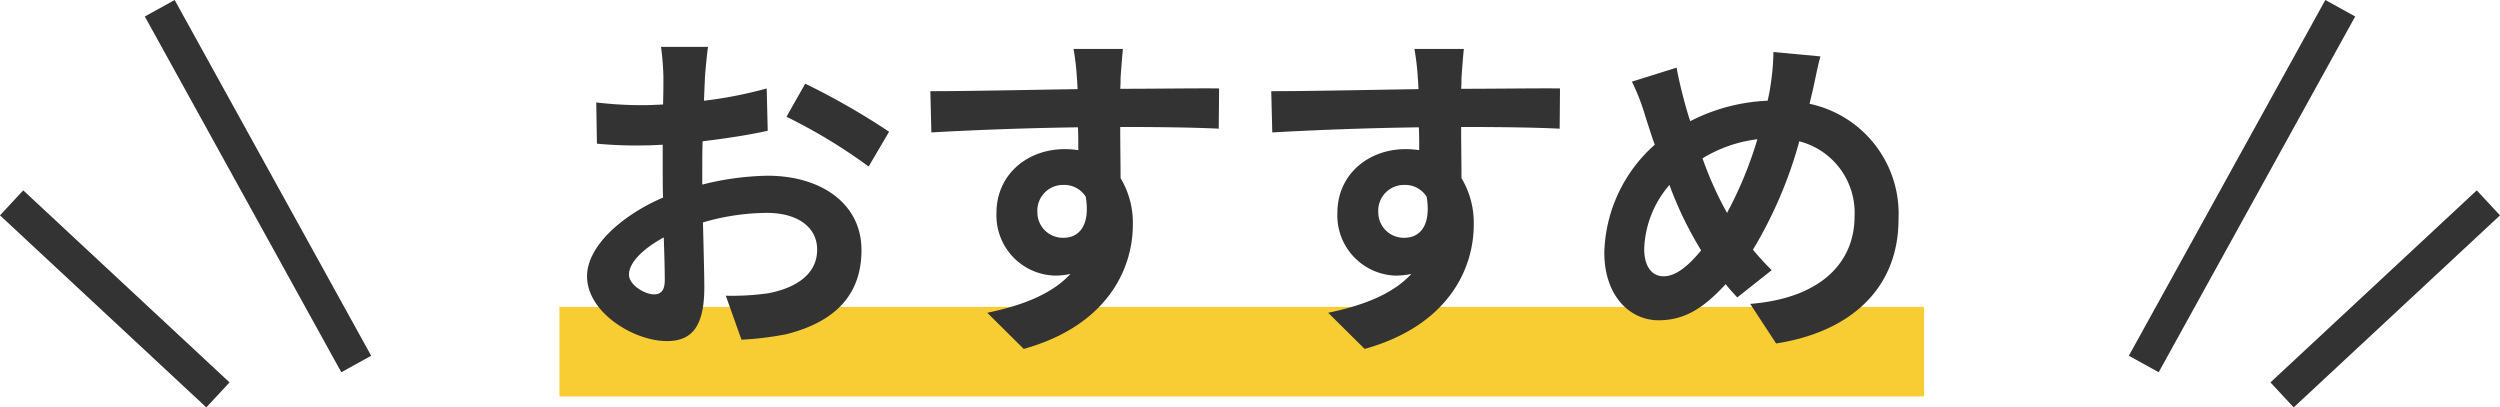 <svg xmlns="http://www.w3.org/2000/svg" width="220" height="35.847"><path data-name="長方形 24743" fill="#f8cc33" d="M49.23 27.006h120.082v7.884H49.23z"/><path data-name="パス 48489" d="M62.31 4.124h-4.14a24.144 24.144 0 0 1 .21 2.64c0 .51 0 1.38-.03 2.43-.6.03-1.2.06-1.74.06a33.267 33.267 0 0 1-4.14-.24l.06 3.63a36.78 36.78 0 0 0 4.2.15c.48 0 1.02-.03 1.59-.06v2.52c0 .69 0 1.41.03 2.13-3.69 1.59-6.69 4.32-6.69 6.93 0 3.18 4.11 5.7 7.02 5.7 1.98 0 3.3-.99 3.3-4.71 0-1.02-.06-3.36-.12-5.73a20.226 20.226 0 0 1 5.64-.84c2.61 0 4.41 1.2 4.41 3.24 0 2.19-1.92 3.39-4.35 3.84a23.1 23.1 0 0 1-3.69.21l1.38 3.87a27.468 27.468 0 0 0 3.93-.48c4.77-1.2 6.63-3.87 6.63-7.41 0-4.14-3.63-6.54-8.25-6.54a24.858 24.858 0 0 0-5.76.78v-1.11c0-.87 0-1.8.03-2.7 1.95-.24 4.02-.54 5.73-.93l-.09-3.72a36.742 36.742 0 0 1-5.52 1.08c.03-.75.06-1.47.09-2.13.06-.78.18-2.07.27-2.61zm8.55 3.24l-1.65 2.91a47.731 47.731 0 0 1 7.23 4.38l1.8-3.06a62.69 62.69 0 0 0-7.38-4.23zm-15.51 16.8c0-1.05 1.23-2.28 3.06-3.27.06 1.62.09 3 .09 3.75 0 1.02-.42 1.26-.96 1.26-.78 0-2.19-.81-2.19-1.74zm43.47-19.86h-4.35a21.77 21.77 0 0 1 .3 2.61c.03.24.03.54.06.93-4.08.06-9.54.18-12.96.18l.09 3.63c3.69-.21 8.37-.39 12.9-.45.03.66.03 1.35.03 2.01a7.786 7.786 0 0 0-1.2-.09c-3.27 0-6 2.22-6 5.61a5.293 5.293 0 0 0 5.16 5.52 6.414 6.414 0 0 0 1.35-.15c-1.65 1.8-4.29 2.79-7.32 3.42l3.21 3.18c7.32-2.04 9.6-7.02 9.6-10.92a7.635 7.635 0 0 0-1.08-4.11c0-1.32-.03-2.97-.03-4.5 4.08 0 6.87.06 8.67.15l.03-3.54c-1.56-.03-5.67.03-8.7.03.03-.36.03-.69.03-.93.03-.48.15-2.1.21-2.58zm-7.53 14.37a2.259 2.259 0 0 1 2.31-2.4 2.212 2.212 0 0 1 1.95 1.05c.42 2.64-.69 3.6-1.95 3.6a2.24 2.24 0 0 1-2.31-2.25zm37.53-14.37h-4.35a21.769 21.769 0 0 1 .3 2.61c.03.24.03.54.06.93-4.08.06-9.54.18-12.96.18l.09 3.63c3.69-.21 8.37-.39 12.9-.45.03.66.03 1.35.03 2.01a7.786 7.786 0 0 0-1.2-.09c-3.27 0-6 2.22-6 5.61a5.293 5.293 0 0 0 5.16 5.52 6.414 6.414 0 0 0 1.35-.15c-1.65 1.8-4.29 2.79-7.32 3.42l3.21 3.18c7.32-2.04 9.6-7.02 9.6-10.92a7.635 7.635 0 0 0-1.08-4.11c0-1.32-.03-2.97-.03-4.5 4.08 0 6.87.06 8.67.15l.03-3.54c-1.56-.03-5.67.03-8.7.03.03-.36.03-.69.03-.93.03-.48.15-2.1.21-2.58zm-7.53 14.37a2.259 2.259 0 0 1 2.31-2.4 2.212 2.212 0 0 1 1.95 1.05c.42 2.64-.69 3.6-1.95 3.6a2.24 2.24 0 0 1-2.31-2.25zm38.91-13.71l-4.14-.39a20.266 20.266 0 0 1-.24 2.85q-.09.675-.27 1.44a16.351 16.351 0 0 0-6.81 1.8c-.21-.63-.39-1.26-.54-1.83-.24-.9-.48-1.89-.66-2.88l-3.93 1.23a19.035 19.035 0 0 1 1.2 3.12c.27.81.51 1.62.81 2.43a13.116 13.116 0 0 0-4.44 9.48c0 3.87 2.28 5.97 4.77 5.97 2.22 0 3.9-.99 5.91-3.18.3.39.66.78 1.02 1.17l3.03-2.4a23.977 23.977 0 0 1-1.65-1.8 37.938 37.938 0 0 0 4.08-9.54 6.492 6.492 0 0 1 4.86 6.63c0 3.75-2.61 7.14-9.18 7.68l2.28 3.48c6.24-.96 10.77-4.59 10.77-10.95a9.889 9.889 0 0 0-7.83-10.14c.09-.39.18-.75.27-1.14.18-.75.45-2.22.69-3.03zm-15.51 16.95a9.064 9.064 0 0 1 2.22-5.64 32.315 32.315 0 0 0 2.79 5.76c-1.11 1.35-2.22 2.28-3.3 2.28s-1.71-.93-1.71-2.4zm5.13-7.98a12.021 12.021 0 0 1 4.83-1.68 34.561 34.561 0 0 1-2.67 6.48 30.808 30.808 0 0 1-2.16-4.8z" fill="#333"/><g data-name="グループ 13052" fill="#333"><path data-name="パス 48478" d="M189.965 32.757l-2.626-1.451L204.63-.001l2.626 1.451z"/><path data-name="パス 48479" d="M201.844 35.851l-2.044-2.2 18.156-16.9 2.044 2.2z"/></g><g data-name="グループ 13053" fill="#333"><path data-name="パス 48478" d="M30.035 32.757L12.744 1.45 15.37-.001l17.293 31.307z"/><path data-name="パス 48479" d="M18.156 35.851L0 18.951l2.044-2.2 18.156 16.9z"/></g></svg>